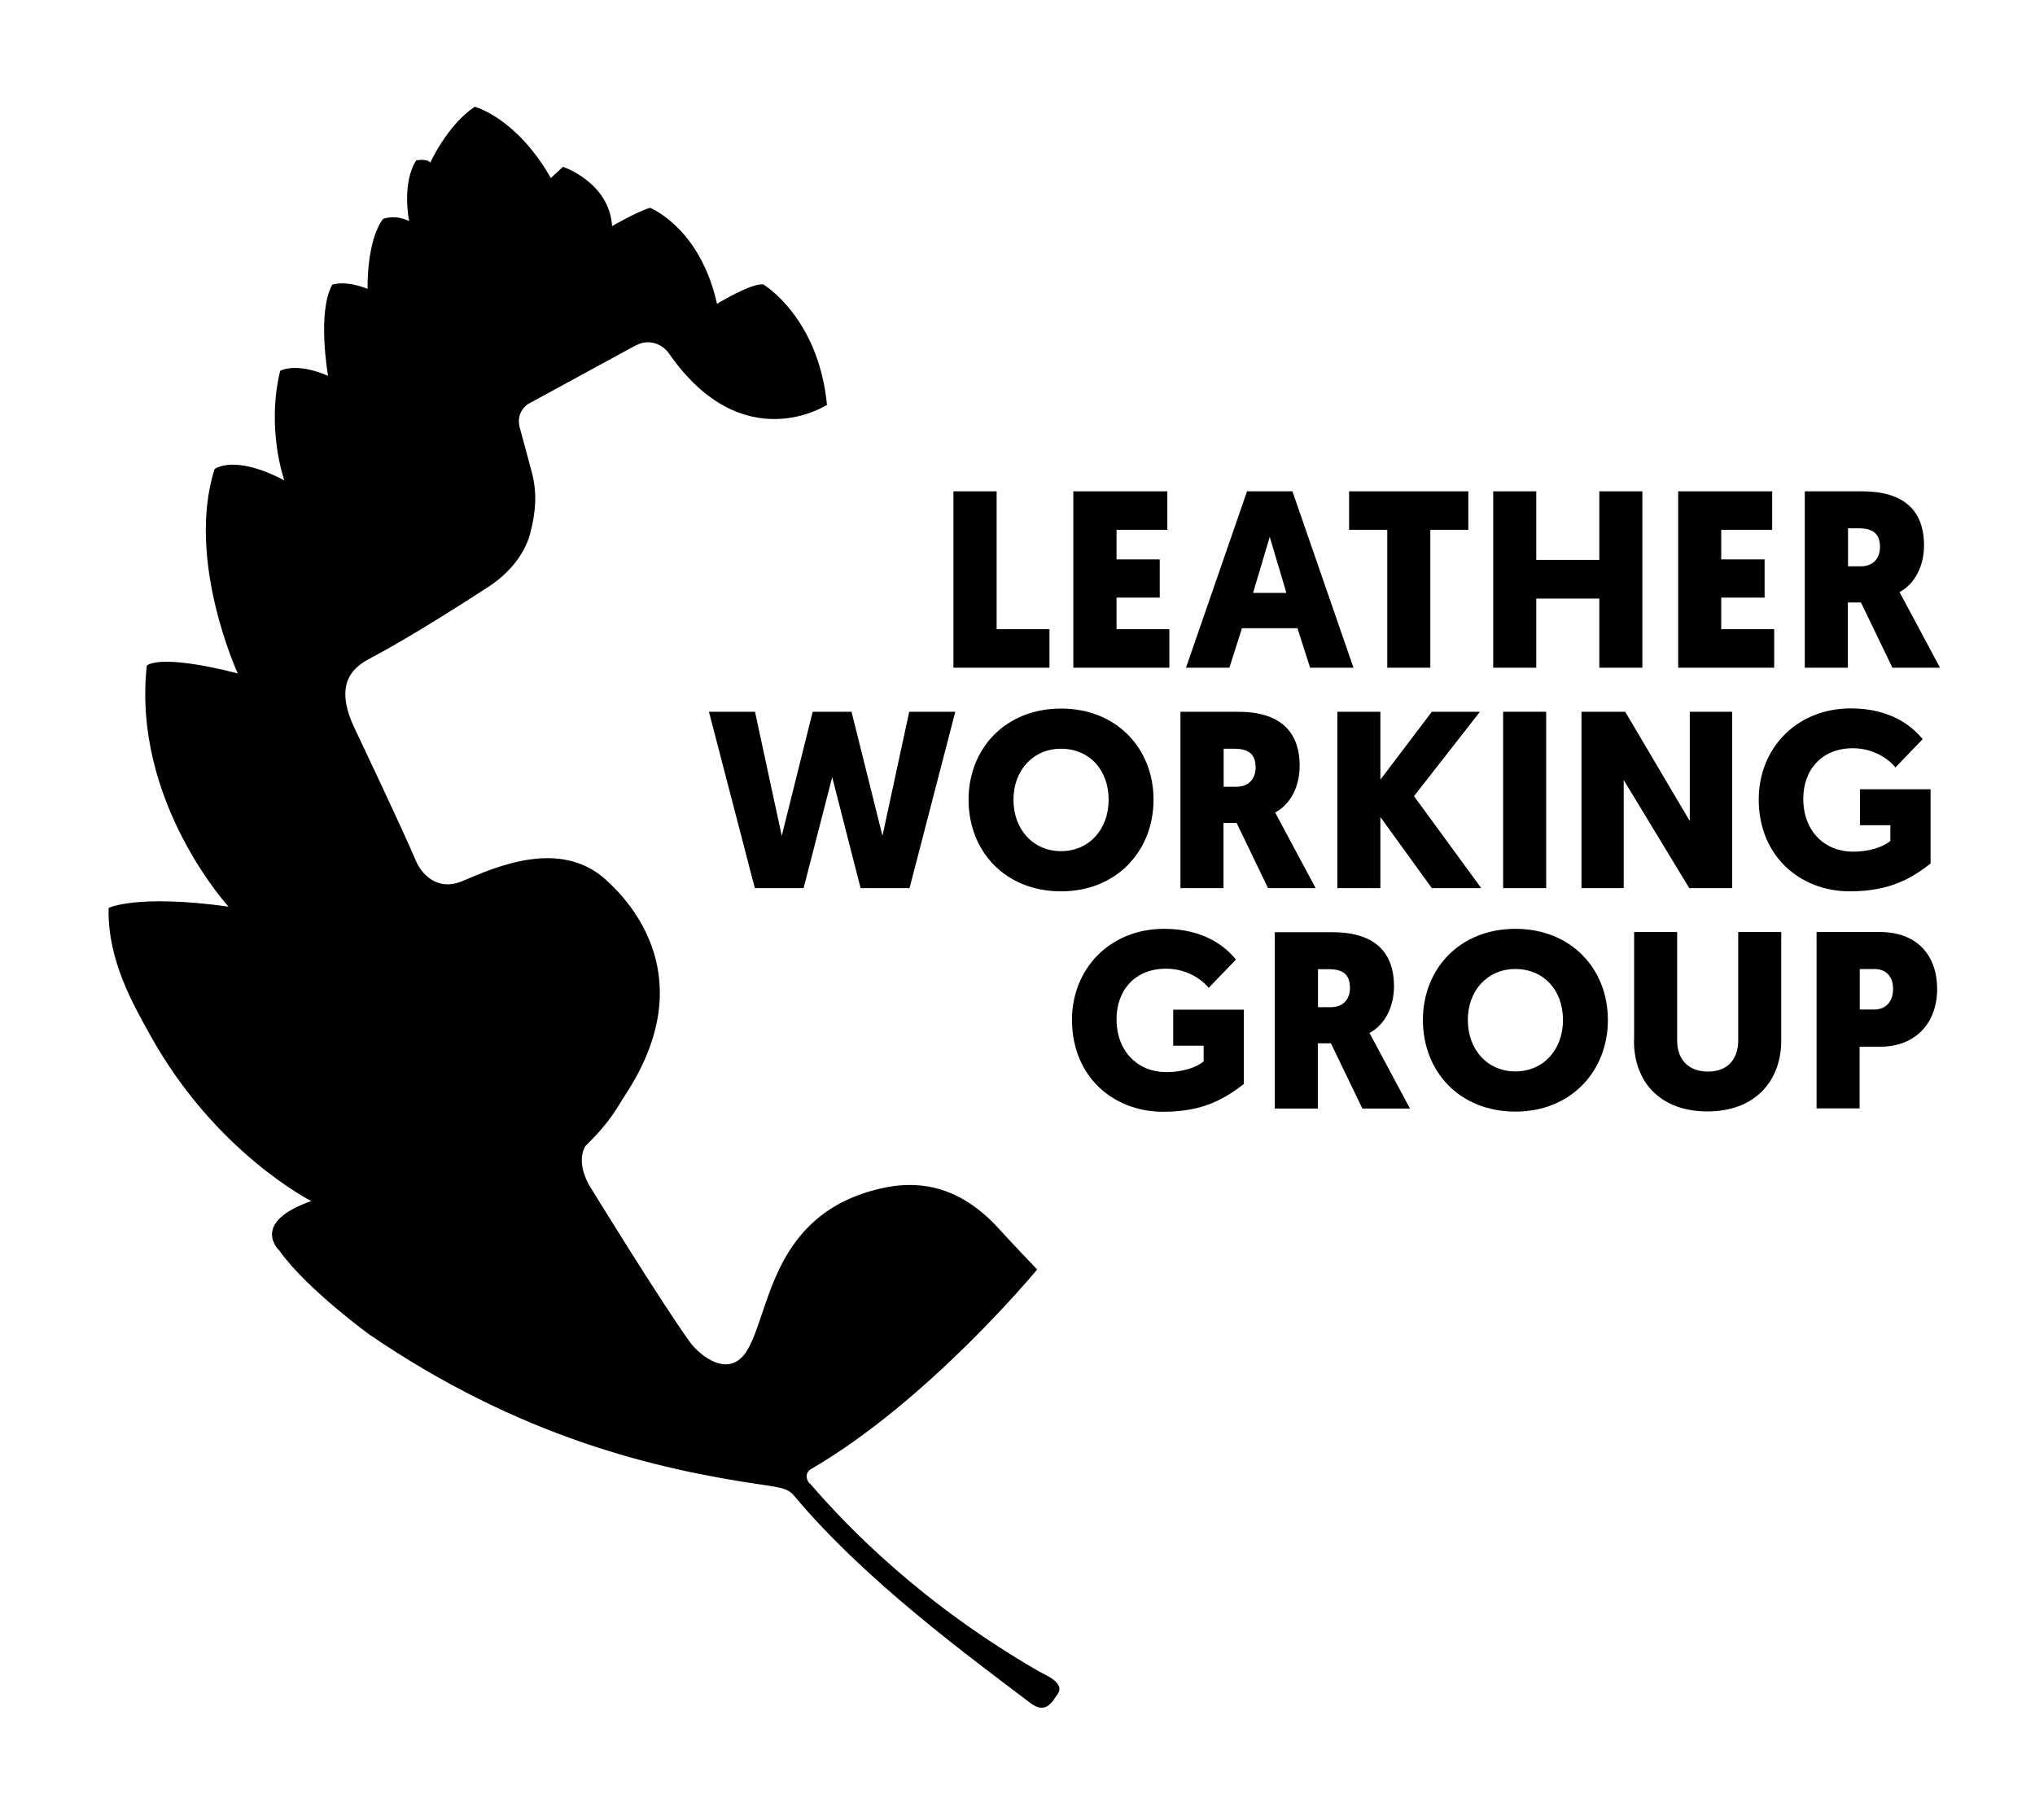 <?xml version="1.0" encoding="UTF-8"?><svg id="a" xmlns="http://www.w3.org/2000/svg" xmlns:xlink="http://www.w3.org/1999/xlink" viewBox="0 0 121.02 108.22"><defs><style>.c{fill:#000;fill-rule:evenodd;}.d{clip-path:url(#b);}.e{fill:#000;}.f{fill:none;}</style><clipPath id="b"><rect class="f" width="121.02" height="108.22"/></clipPath></defs><polygon class="e" points="56.7 39.71 56.7 29.22 59.27 29.22 59.27 37.42 62.41 37.42 62.41 39.71 56.7 39.71"/><polygon class="e" points="63.83 39.71 63.83 29.22 69.42 29.22 69.42 31.51 66.4 31.51 66.4 33.27 68.97 33.27 68.97 35.54 66.4 35.54 66.4 37.42 69.54 37.42 69.54 39.71 63.83 39.71"/><path class="e" d="M73.86,37.36l-.75,2.35h-2.58l3.63-10.49h2.7l3.63,10.49h-2.58l-.75-2.35h-3.3Zm1.65-5.43l-.99,3.33h1.98l-.99-3.33Z"/><polygon class="e" points="85.06 31.51 85.06 39.71 82.5 39.71 82.5 31.51 80.23 31.51 80.23 29.22 87.32 29.22 87.32 31.51 85.06 31.51"/><polygon class="e" points="97.67 39.71 95.11 39.71 95.11 35.6 91.36 35.6 91.36 39.71 88.8 39.71 88.8 29.22 91.36 29.22 91.36 33.3 95.11 33.3 95.11 29.22 97.67 29.22 97.67 39.71"/><polygon class="e" points="99.8 39.71 99.8 29.22 105.39 29.22 105.39 31.51 102.36 31.51 102.36 33.27 104.94 33.27 104.94 35.54 102.36 35.54 102.36 37.42 105.51 37.42 105.51 39.71 99.8 39.71"/><g class="d"><path class="e" d="M112.96,35.21s-.01-.03,2.41,4.5h-2.83l-1.87-3.88h-.78v3.88h-2.56v-10.49h3.42c2.47,0,3.67,1.14,3.67,3.22,0,1.15-.49,2.25-1.45,2.77m-3.07-3.79v2.26h.76c.71,0,1.14-.44,1.14-1.15s-.33-1.11-1.26-1.11h-.64Z"/><polygon class="e" points="49.49 46.22 47.79 52.82 44.89 52.82 42.16 42.33 44.9 42.33 46.49 49.71 48.33 42.33 50.64 42.33 52.48 49.71 54.07 42.33 56.81 42.33 54.09 52.82 51.18 52.82 49.49 46.22"/><path class="e" d="M57.6,47.56c0-3.04,2.19-5.42,5.5-5.42s5.5,2.38,5.5,5.42-2.19,5.45-5.5,5.45-5.5-2.37-5.5-5.45m2.67,0c0,1.77,1.17,3.06,2.83,3.06s2.83-1.29,2.83-3.06-1.15-3.03-2.83-3.03-2.83,1.3-2.83,3.03"/><path class="e" d="M75.83,48.32s-.01-.03,2.41,4.5h-2.83l-1.87-3.88h-.78v3.88h-2.56v-10.49h3.42c2.47,0,3.67,1.14,3.67,3.22,0,1.15-.49,2.25-1.45,2.77m-3.07-3.79v2.26h.76c.7,0,1.14-.44,1.14-1.15s-.33-1.11-1.26-1.11h-.64Z"/><polygon class="e" points="82.09 46.37 85.15 42.33 88.01 42.33 84.09 47.35 88.09 52.82 85.15 52.82 82.09 48.59 82.09 52.82 79.53 52.82 79.53 42.33 82.09 42.33 82.09 46.37"/><rect class="e" x="89.39" y="42.33" width="2.56" height="10.49"/><polygon class="e" points="96.56 46.39 96.56 52.82 94.05 52.82 94.05 42.33 96.65 42.33 100.49 48.83 100.49 42.33 103.01 42.33 103.01 52.82 100.46 52.82 96.56 46.39"/><path class="e" d="M114.81,51.36c-1.11,.85-2.38,1.65-4.8,1.65-2.97,0-5.42-2.1-5.42-5.47,0-3,2.22-5.41,5.48-5.41,2.47,0,3.73,1.16,4.27,1.83l-1.62,1.68c-.23-.3-1.12-1.14-2.53-1.14-1.87,0-2.95,1.3-2.95,3,0,1.95,1.29,3.15,2.95,3.15,1.32,0,2.07-.48,2.23-.64v-.93h-1.81v-2.14h4.2v4.44Z"/><path class="e" d="M73.97,64.47c-1.11,.85-2.38,1.65-4.8,1.65-2.97,0-5.42-2.1-5.42-5.47,0-3,2.22-5.41,5.48-5.41,2.47,0,3.73,1.15,4.27,1.83l-1.62,1.68c-.23-.3-1.12-1.14-2.53-1.14-1.87,0-2.95,1.3-2.95,3,0,1.95,1.29,3.15,2.95,3.15,1.32,0,2.07-.48,2.23-.64v-.93h-1.81v-2.14h4.2v4.43Z"/><path class="e" d="M81.44,61.43s-.01-.03,2.41,4.5h-2.83l-1.87-3.88h-.78v3.88h-2.56v-10.49h3.42c2.47,0,3.67,1.14,3.67,3.22,0,1.15-.49,2.25-1.45,2.77m-3.07-3.79v2.26h.76c.7,0,1.14-.43,1.14-1.15s-.33-1.11-1.26-1.11h-.64Z"/><path class="e" d="M84.62,60.66c0-3.04,2.19-5.42,5.5-5.42s5.5,2.38,5.5,5.42-2.19,5.45-5.5,5.45-5.5-2.37-5.5-5.45m2.67,0c0,1.77,1.17,3.06,2.83,3.06s2.83-1.29,2.83-3.06-1.15-3.03-2.83-3.03-2.83,1.3-2.83,3.03"/><path class="e" d="M97.18,61.89v-6.46h2.56v6.46c0,1.14,.69,1.84,1.83,1.84s1.8-.7,1.8-1.86v-6.44h2.56v6.44c0,2.46-1.6,4.23-4.38,4.23s-4.38-1.71-4.38-4.21"/><path class="e" d="M111.82,62.25h-1.23v3.67h-2.56v-10.49h3.78c2.13,0,3.39,1.32,3.39,3.39s-1.34,3.43-3.37,3.43m-1.23-4.62v2.41h.84c.75,0,1.14-.51,1.14-1.23s-.4-1.18-1.11-1.18h-.87Z"/><path class="c" d="M48.18,88.24c2.36,2.74,6.74,7.2,13.6,11.16,.34,.2,1.64,.69,1.09,1.39-.25,.32-.63,1.23-1.6,.49-3.69-2.81-9.8-7.25-14.06-12.34-.31-.37-.65-.46-1.82-.63-6.44-.93-14.47-2.84-23.41-8.93,0,0-3.77-2.74-5.37-5.01,0,0-1.79-1.64,1.9-2.94,0,0-5.74-2.9-9.6-9.91-.91-1.65-2.53-4.37-2.45-7.52,0,0,1.63-.84,7.13-.08,0,0-5.74-6.26-4.86-14.33,0,0,.63-.76,5.41,.46,0,0-3.1-6.73-1.38-12.15,0,0,1.13-.92,4.15,.67,0,0-1.09-3.03-.25-6.51,0,0,.88-.55,2.85,.29,0,0-.67-3.78,.25-5.42,0,0,.75-.29,2.1,.25,0,0-.08-2.82,.92-4.16,0,0,.71-.29,1.55,.13,0,0-.46-2.23,.42-3.61,0,0,.63-.13,.84,.13,0,0,1.01-2.23,2.64-3.32,0,0,2.47,.63,4.53,4.24l.72-.67s2.76,.92,2.92,3.53c0,0,1.51-.88,2.26-1.09,0,0,2.98,1.18,3.98,5.71,0,0,2.08-1.27,2.76-1.15,0,0,3.28,1.95,3.78,7.16,0,0-5,3.26-9.39-3.05-.39-.56-1.1-.82-1.74-.59-.12,.05-.25,.1-.39,.18l-6.24,3.4s-.82,.47-.48,1.52c0,0,.52,1.94,.68,2.52,.34,1.26,.24,2.44-.1,3.7-.33,1.24-1.31,2.45-2.74,3.31,0,0-4.06,2.66-6.67,4.03-.83,.44-2.43,1.31-1,4.26,0,0,2.82,5.93,3.63,7.85,.28,.66,1.19,1.85,2.76,1.19,1.98-.84,5.8-2.55,8.53-.08,1.54,1.39,5.68,5.9,1.16,12.79-.53,.81-.86,1.57-2.37,3.04,0,0-.62,.83,.22,2.34,0,0,4.35,7.09,6.03,9.38,.52,.7,2.28,2.2,3.35,.46,1.4-2.27,1.42-8.18,8.01-9.66,1.66-.37,4.36-.53,7.04,2.48,.51,.57,2.21,2.35,2.21,2.35,0,0-6.46,7.83-13.5,11.9-.06,.03-.43,.36-.02,.85"/></g></svg>